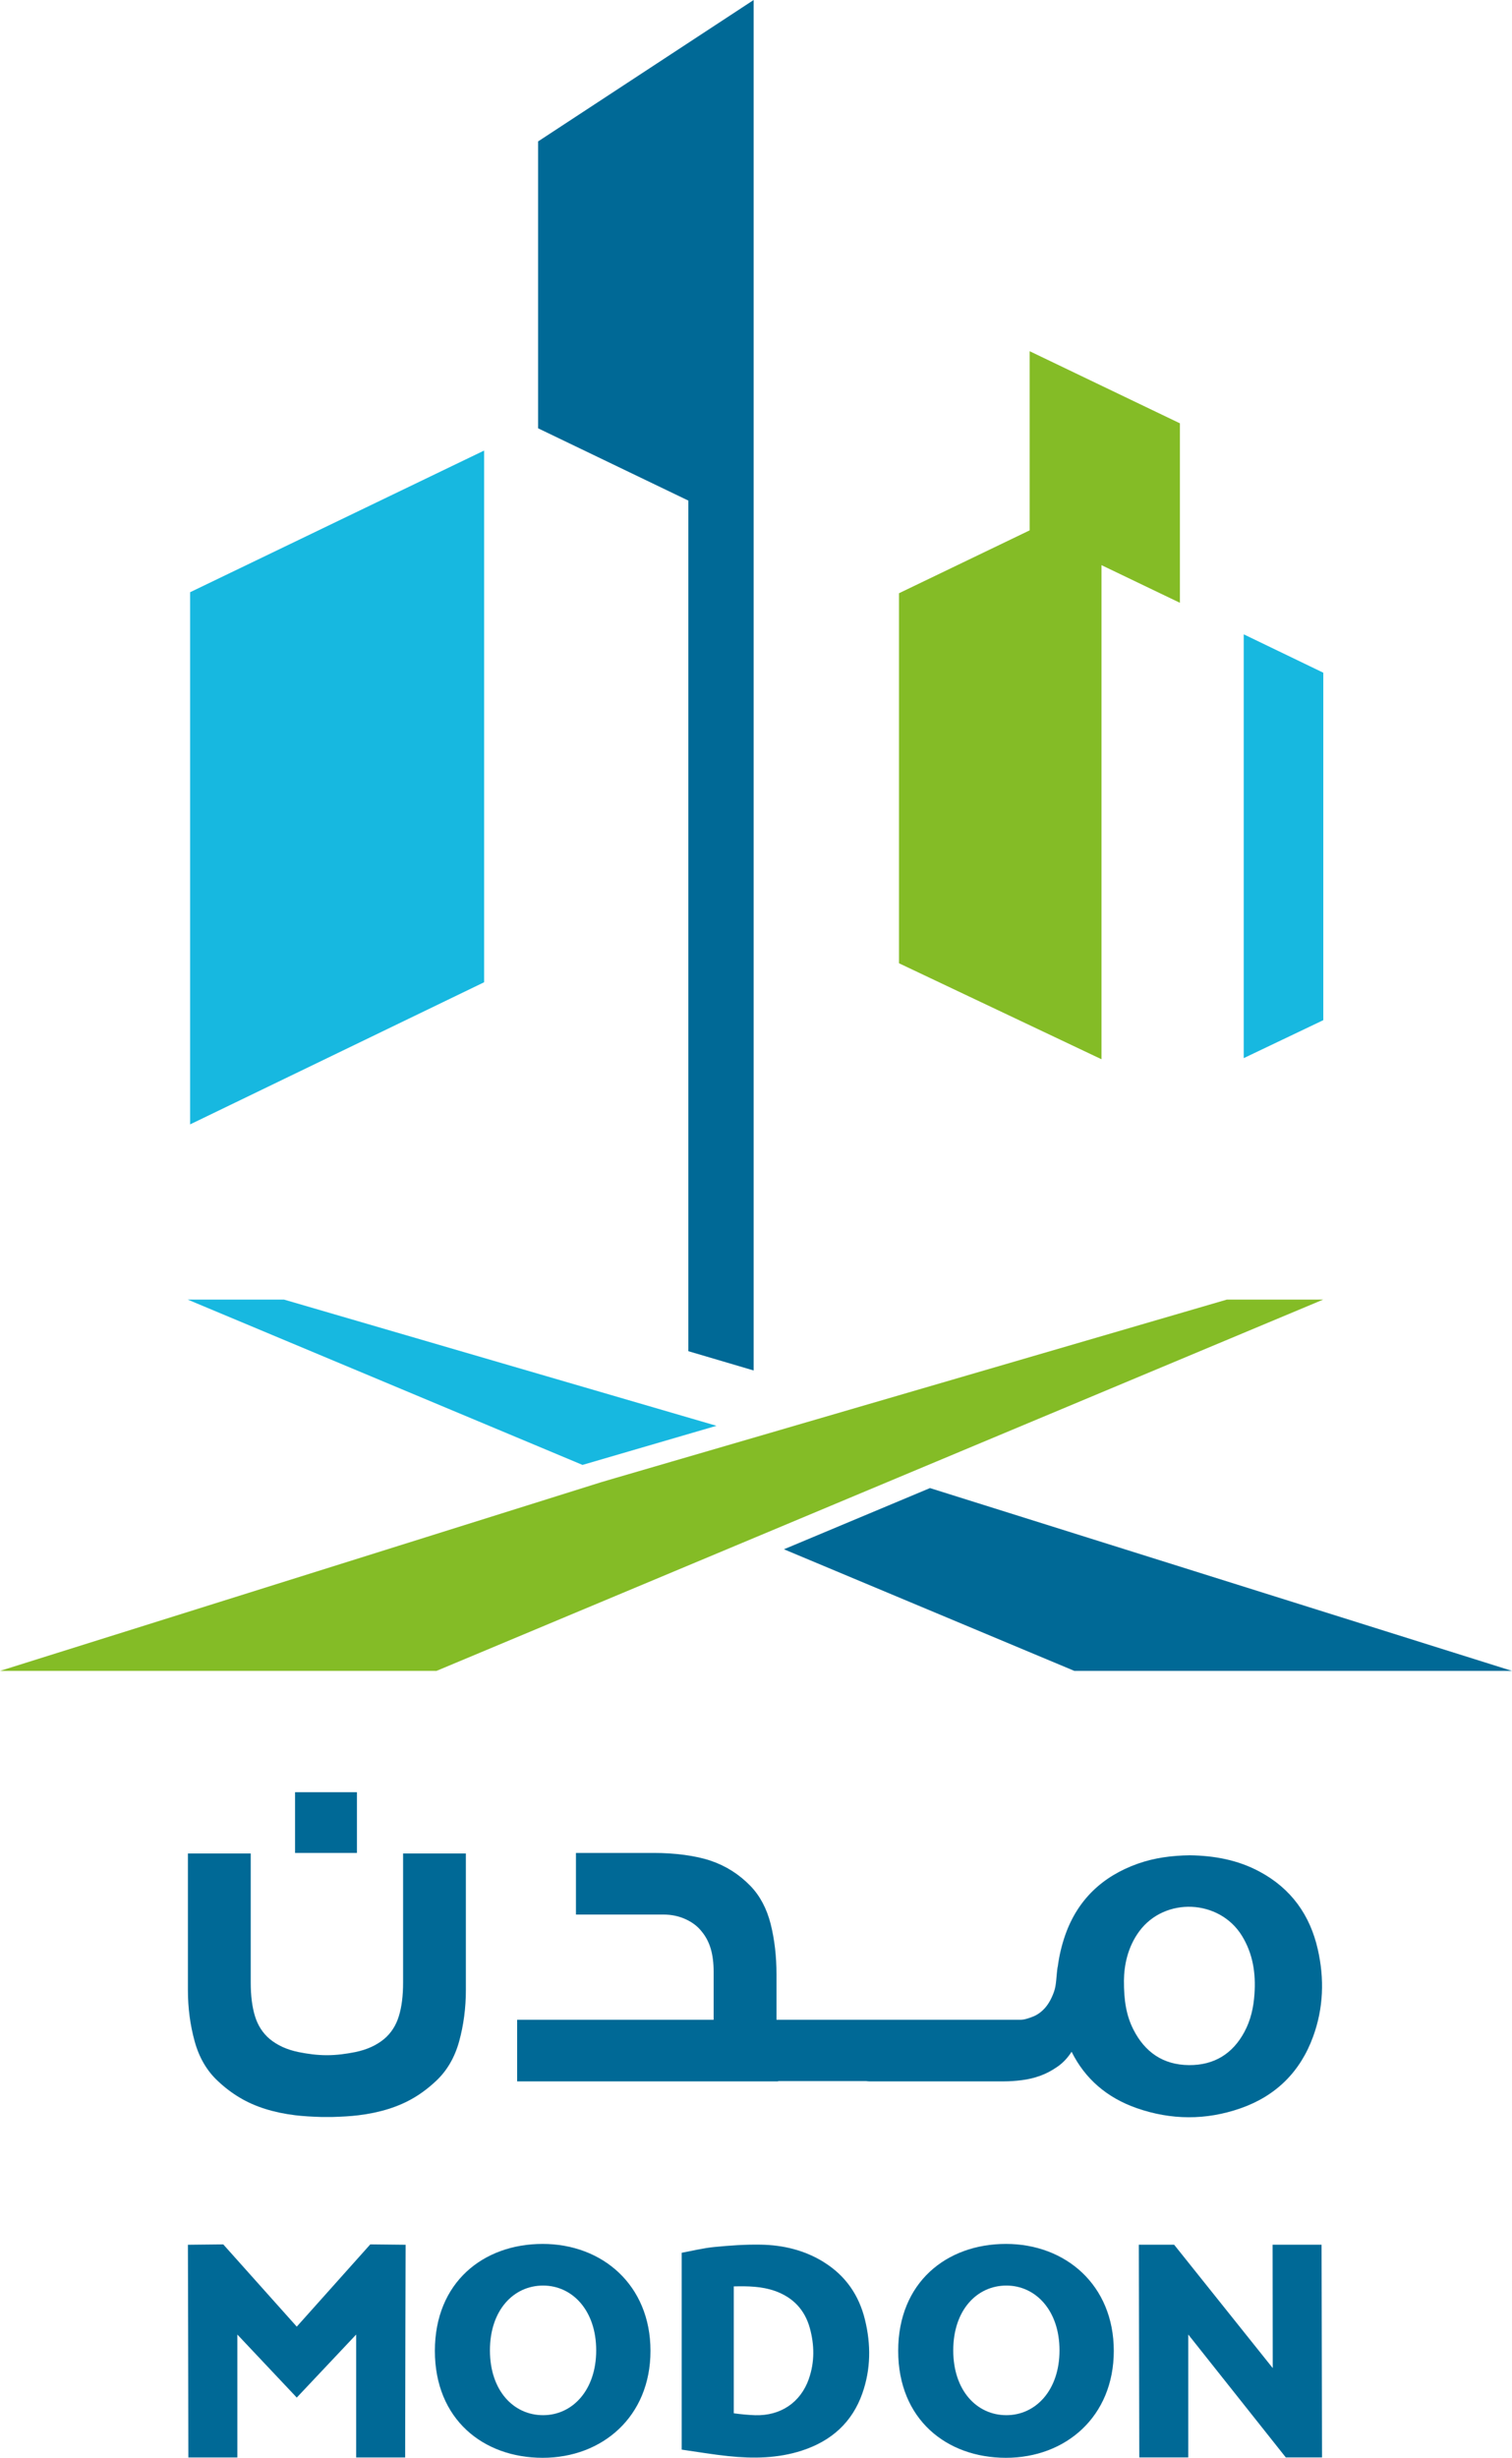 <svg xmlns="http://www.w3.org/2000/svg" id="Layer_1" viewBox="0 0 430.88 700.04"><defs><style>.cls-1{fill:#006996;}.cls-2{fill:#84bc26;}.cls-3{fill:#17b8e0;}</style></defs><g><path class="cls-1" d="M286.79,687.9c-8.37,0-15.14-6.95-15.14-18.46s6.78-18.46,15.14-18.46,15.14,7.1,15.14,18.46-6.78,18.46-15.14,18.46m-.11-48.78c-16.97,0-30.72,10.99-30.72,30.46s13.75,30.46,30.72,30.46,30.72-11.7,30.72-30.46-13.75-30.46-30.72-30.46"></path><path class="cls-1" d="M154.76,687.9c-8.37,0-15.14-6.95-15.14-18.46s6.78-18.46,15.14-18.46,15.14,7.1,15.14,18.46-6.78,18.46-15.14,18.46m-.11-48.78c-16.97,0-30.72,10.99-30.72,30.46s13.76,30.46,30.72,30.46,30.72-11.7,30.72-30.46-13.75-30.46-30.72-30.46"></path><path class="cls-1" d="M105.52,639.25l-20.94,23.42h-.02l-20.94-23.42-10.07,.11s.13,42.7,.13,59.17v1.41h13.96v-35.01l16.9,17.92v.07l.03-.03,.03,.03v-.07l16.9-17.92v35.01h13.96v-1.41c0-16.47,.13-59.17,.13-59.17l-10.07-.11Z"></path></g><polygon class="cls-1" points="376.61 639.35 362.66 639.35 362.7 674.49 334.6 639.35 324.54 639.35 324.67 699.93 338.62 699.93 338.62 664.92 366.42 699.93 376.74 699.93 376.61 639.35"></polygon><path class="cls-1" d="M230.51,677.55c-2.37,6.73-8.04,10.56-15.31,10.36-1.78-.05-4.31-.3-6.09-.55v-36.14c3.99-.1,8.01-.03,11.77,1.31,5.14,1.83,8.46,5.38,9.89,10.53,1.34,4.83,1.41,9.7-.27,14.49m4.24-33.26c-5.47-3.4-11.57-4.85-17.94-4.96-4.41-.08-8.86,.24-13.26,.67-3.13,.3-6.2,1.08-9.27,1.64v56.07c4.45,.63,8.85,1.39,13.27,1.85,7.07,.74,14.11,.65,20.96-1.57,8.42-2.73,14.36-8.05,17.26-16.34,2.41-6.87,2.46-13.87,.74-20.91-1.7-7.01-5.52-12.58-11.77-16.45"></path><polygon class="cls-3" points="137.96 128.33 137.96 279.77 54.18 320.25 54.18 168.68 137.96 128.33"></polygon><polygon class="cls-3" points="354.43 180.67 354.43 301.38 377.1 290.57 377.1 191.6 354.43 180.67"></polygon><polygon class="cls-1" points="214.77 0 153.34 40.28 153.34 121.99 196.16 142.58 196.16 384.85 214.77 390.34 214.77 0"></polygon><polygon class="cls-2" points="336.24 120.57 336.24 171.69 313.9 160.97 313.9 301.7 256.19 274.36 256.19 168.97 293.42 151.06 293.42 100.03 336.24 120.57"></polygon><polygon class="cls-1" points="223.4 441.27 306.17 475.91 430.88 475.91 265.02 423.84 223.4 441.27"></polygon><polygon class="cls-3" points="80.96 370.16 53.5 370.16 166 417.24 204.18 406.1 80.96 370.16"></polygon><polygon class="cls-2" points="349.6 370.16 228.47 405.49 215.28 409.34 175.11 421.05 171.3 422.17 0 475.91 124.39 475.91 209.52 440.28 215.28 437.87 255.45 421.05 266.75 416.32 377.06 370.16 349.6 370.16"></polygon><path class="cls-1" d="M322.96,578.01c-2.01-3.99-2.69-8.28-2.67-13.9,.05-4.24,1.01-9.48,4.37-14.03,7.28-9.85,22.83-9.16,29.26,1.28,3.15,5.12,3.98,10.73,3.57,16.57-.25,3.78-1.05,7.44-2.88,10.83-3.35,6.21-8.61,9.48-15.77,9.43-7.43-.05-12.63-3.75-15.88-10.18m30.49,22.51c10.21-3.55,17.12-10.48,20.75-20.44,2.97-8.13,3.24-16.49,1.34-24.85-2.21-9.76-7.59-17.36-16.69-22.2-6.2-3.31-12.9-4.5-19.78-4.6-5.14,.07-10.08,.71-14.85,2.4-10.14,3.6-17.15,10.34-20.66,20.32-1.05,3-1.74,6.02-2.13,9.03-.01,.03-.05,.07-.05,.11-.4,2.85-.32,4.98-.99,6.92-.68,1.94-1.53,3.48-2.55,4.65-1.02,1.15-2.15,1.98-3.38,2.48-1.25,.49-2.49,.94-3.74,.94h-42.95c-.29,0-.53-.02-.8,0h-25.69v-12.91c0-5.19-.56-9.97-1.66-14.36-1.11-4.38-3.02-8-5.75-10.84-3.24-3.34-7.04-5.75-11.39-7.21-4.34-1.46-10.3-2.2-16.1-2.2h-22.25v17.55h24.92c2.3,0,4.41,.44,6.33,1.32,1.92,.88,3.43,2.03,4.54,3.45,1.19,1.42,2.06,3.07,2.62,4.95,.55,1.88,.83,4.07,.83,6.58v13.67h-56v17.54h74.38v-.08h25.01c.33,.03,.64,.08,1.01,.08h38.32c1.58,0,3.27-.11,5.09-.34,1.81-.22,3.56-.64,5.26-1.25,1.7-.62,3.34-1.49,4.94-2.61,1.56-1.08,2.88-2.5,4-4.23,3.81,7.68,10.08,13.11,18.6,16.07,9.76,3.4,19.67,3.47,29.47,.06"></path><rect class="cls-1" x="84.08" y="510.46" width="17.64" height="17.3"></rect><path class="cls-1" d="M114.87,527.91v36.78c0,3.76-.4,6.96-1.22,9.59-.81,2.64-2.2,4.79-4.16,6.45-2.21,1.84-4.99,3.09-8.31,3.76-2.51,.5-5.21,.88-8.02,.88s-5.51-.37-8.02-.88c-3.32-.67-6.09-1.92-8.31-3.76-1.96-1.67-3.35-3.82-4.16-6.45-.81-2.63-1.22-5.83-1.22-9.59v-36.78h-17.9v38.91c0,5.1,.64,9.96,1.92,14.6,1.28,4.64,3.49,8.42,6.65,11.34,1.96,1.84,4.03,3.41,6.21,4.7,2.17,1.3,4.57,2.36,7.22,3.2,2.64,.83,5.52,1.44,8.63,1.82,2.28,.27,4.82,.41,7.49,.49,0,0,.99,.01,1.48,0,.49,.01,1.5,0,1.5,0,2.67-.08,5.21-.21,7.49-.49,3.11-.38,5.99-.99,8.63-1.82,2.64-.84,5.05-1.9,7.23-3.2,2.17-1.29,4.24-2.86,6.2-4.7,3.15-2.92,5.37-6.71,6.65-11.34,1.27-4.64,1.91-9.51,1.91-14.6v-38.91h-17.9Z"></path></svg>